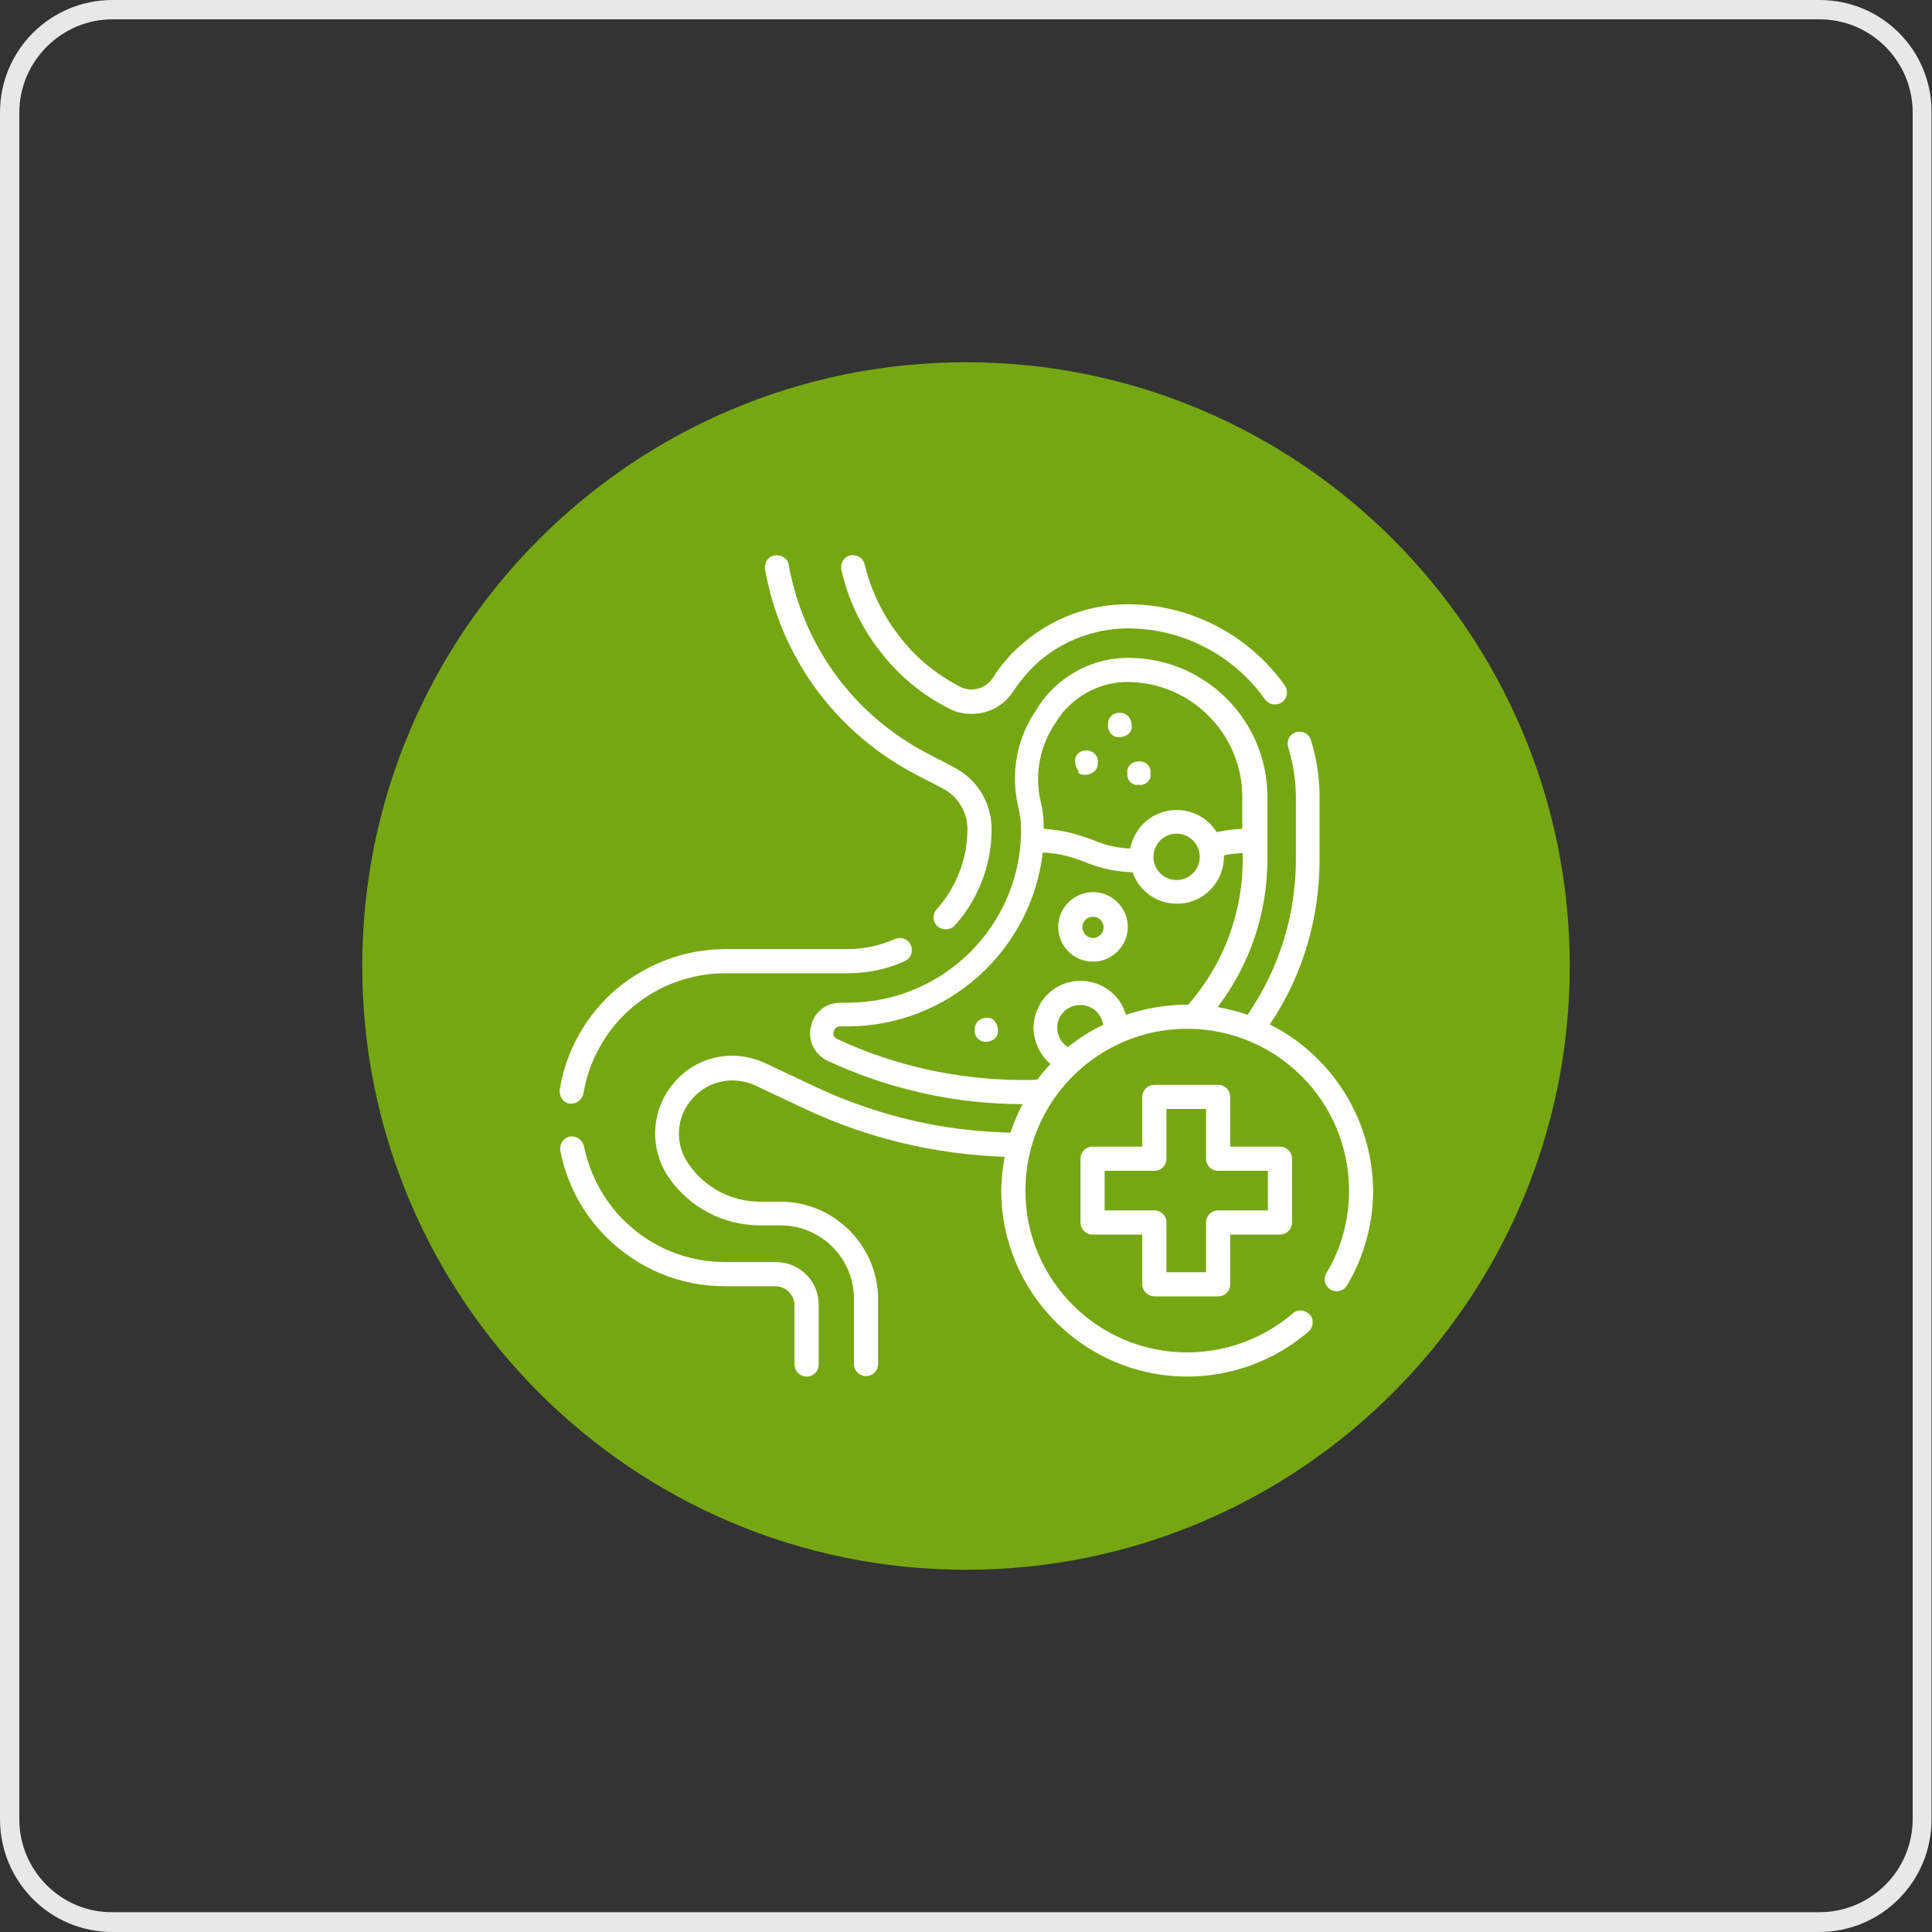 <?xml version="1.0" encoding="UTF-8"?>
<!-- Generator: Adobe Illustrator 28.0.0, SVG Export Plug-In . SVG Version: 6.00 Build 0)  -->
<svg xmlns="http://www.w3.org/2000/svg" xmlns:xlink="http://www.w3.org/1999/xlink" version="1.1" id="Layer_1" x="0px" y="0px" viewBox="0 0 400 400" style="enable-background:new 0 0 400 400;" xml:space="preserve">
<rect x="0" y="0" width="400" height="400" fill="#333333" stroke="none"/>
<style type="text/css">
	.st0{fill:#E8E8E8;}
	.st1{fill:#76A712;}
	.st2{fill:#FFFFFF;}
</style>
<path class="st0" d="M376.7,4c10.7,0,19.3,8.7,19.3,19.3v353.3c0,10.7-8.7,19.3-19.3,19.3H23.3C12.7,396,4,387.3,4,376.7V23.3  C4,12.7,12.7,4,23.3,4H376.7 M376.7,0H23.3C10.4,0,0,10.4,0,23.3v353.3C0,389.6,10.4,400,23.3,400h353.3c12.9,0,23.3-10.4,23.3-23.3  V23.3C400,10.4,389.6,0,376.7,0L376.7,0z"></path>
<path class="st1" d="M200,75L200,75c-69,0-125,56-125,125v0c0,69,56,125,125,125h0c69,0,125-56,125-125v0C325,131,269,75,200,75z"></path>
<g>
	<path class="st2" d="M182.1,134.7c3.9,5.1,8.7,9.1,14.4,12c1.5,0.8,3.1,1.1,4.7,1.1c3.4,0,6.7-1.7,8.6-4.7c1-1.5,2.1-2.9,3.3-4.2   c2.6-2.8,5.8-5,9.3-6.5c3.5-1.5,7.3-2.3,11.1-2.3c11.3,0,21.9,5.5,28.4,14.7c0.8,1.1,2.3,1.4,3.5,0.6c1.1-0.8,1.4-2.3,0.6-3.5   c-7.5-10.5-19.6-16.8-32.5-16.8c-4.5,0-8.9,0.9-13.1,2.7c-4.2,1.8-7.8,4.4-11,7.6c-1.4,1.5-2.7,3.1-3.8,4.9   c-1.5,2.3-4.4,3.1-6.8,1.9c-5-2.6-9.3-6.1-12.7-10.6c-3.4-4.4-5.8-9.4-7.1-14.8c-0.3-1.3-1.7-2.1-3-1.8c-1.3,0.3-2.1,1.7-1.8,3   C175.6,124.2,178.3,129.8,182.1,134.7z"></path>
	<path class="st2" d="M160.6,261.3h-10.4c-8,0-15.5-3.1-21.1-8.7c-4.2-4.2-7-9.5-8.2-15.3c-0.3-1.3-1.6-2.2-2.9-2   c-1.4,0.3-2.2,1.6-2,2.9c1.3,6.8,4.6,13,9.5,17.9c6.6,6.6,15.3,10.2,24.6,10.2h10.4c2.2,0,4,1.8,4,4v12.2c0,1.4,1.1,2.5,2.5,2.5   s2.5-1.1,2.5-2.5v-12.2C169.6,265.3,165.6,261.3,160.6,261.3z"></path>
	<path class="st2" d="M190.1,160.6l5,2.6c3.2,1.6,5.2,4.9,5.2,8.5c0,6.1-2.3,12-6.4,16.6c-0.9,1-0.8,2.6,0.2,3.5   c0.5,0.4,1.1,0.6,1.7,0.6c0.7,0,1.4-0.3,1.9-0.8c4.9-5.5,7.6-12.6,7.6-19.9c0-5.5-3-10.4-7.9-12.9l-5-2.6   c-15.4-7.9-26-22.2-29.1-39.2c-0.2-1.4-1.5-2.2-2.9-2c-1.4,0.2-2.2,1.5-2,2.9C161.7,136.4,173.3,152,190.1,160.6z"></path>
	<path class="st2" d="M117.9,228.5c0.1,0,0.3,0,0.4,0c1.2,0,2.2-0.9,2.5-2.1c2.4-14.4,14.8-24.9,29.4-24.9h25.2   c4.2,0,8.2-0.8,11.9-2.5c1.3-0.6,1.8-2,1.3-3.3c-0.6-1.3-2-1.8-3.3-1.3c-3.1,1.4-6.5,2.1-9.9,2.1h-25.2c-8.3,0-16.3,3-22.6,8.3   c-6.2,5.3-10.4,12.7-11.7,20.7C115.7,227,116.6,228.3,117.9,228.5z"></path>
	<path class="st2" d="M226.3,199.1c3.9,0,7.2-3.2,7.2-7.2c0-3.9-3.2-7.2-7.2-7.2c-3.9,0-7.2,3.2-7.2,7.2   C219.1,195.9,222.3,199.1,226.3,199.1z M226.3,189.8c1.2,0,2.2,1,2.2,2.2c0,1.2-1,2.2-2.2,2.2c-1.2,0-2.2-1-2.2-2.2   C224.1,190.7,225.1,189.8,226.3,189.8z"></path>
	<path class="st2" d="M229.6,151.2c0.1,0.1,0.1,0.3,0.2,0.4c0.1,0.1,0.2,0.3,0.3,0.4c0.1,0.1,0.2,0.2,0.4,0.3   c0.1,0.1,0.3,0.2,0.4,0.2c0.2,0.1,0.3,0.1,0.5,0.1c0.2,0,0.3,0,0.5,0c0.7,0,1.3-0.3,1.8-0.7c0.1-0.1,0.2-0.2,0.3-0.4   c0.1-0.1,0.2-0.3,0.2-0.4c0.1-0.2,0.1-0.3,0.1-0.5c0-0.2,0-0.3,0-0.5c0-0.7-0.3-1.3-0.7-1.8c-0.6-0.6-1.4-0.8-2.2-0.7   c-0.2,0-0.3,0.1-0.5,0.1c-0.1,0.1-0.3,0.1-0.4,0.2c-0.1,0.1-0.3,0.2-0.4,0.3c-0.5,0.5-0.7,1.1-0.7,1.8c0,0.2,0,0.3,0,0.5   C229.4,150.9,229.5,151,229.6,151.2z"></path>
	<path class="st2" d="M233.7,158.7c-0.1,0.1-0.2,0.3-0.2,0.4c-0.1,0.1-0.1,0.3-0.1,0.5c0,0.2,0,0.3,0,0.5c0,0.2,0,0.3,0,0.5   c0,0.2,0.1,0.3,0.1,0.5c0.1,0.1,0.1,0.3,0.2,0.4c0.1,0.1,0.2,0.3,0.3,0.4c0.1,0.1,0.2,0.2,0.4,0.3c0.1,0.1,0.3,0.2,0.4,0.2   c0.2,0.1,0.3,0.1,0.5,0.1c0.2,0,0.3,0,0.5,0c0.2,0,0.3,0,0.5,0c0.2,0,0.3-0.1,0.5-0.1c0.1-0.1,0.3-0.1,0.4-0.2   c0.1-0.1,0.3-0.2,0.4-0.3c0.1-0.1,0.2-0.2,0.3-0.4c0.1-0.1,0.2-0.3,0.2-0.4c0.1-0.2,0.1-0.3,0.1-0.5c0-0.2,0-0.3,0-0.5   c0-0.2,0-0.3,0-0.5c0-0.2-0.1-0.3-0.1-0.5c-0.1-0.1-0.1-0.3-0.2-0.4c-0.1-0.1-0.2-0.3-0.3-0.4c-0.1-0.1-0.2-0.2-0.4-0.3   c-0.1-0.1-0.3-0.2-0.4-0.2c-0.1-0.1-0.3-0.1-0.5-0.1c-0.3-0.1-0.7-0.1-1,0c-0.2,0-0.3,0.1-0.5,0.1c-0.1,0.1-0.3,0.1-0.4,0.2   c-0.1,0.1-0.3,0.2-0.4,0.3C233.9,158.5,233.8,158.6,233.7,158.7z"></path>
	<path class="st2" d="M223.4,160.1c0.1,0.1,0.3,0.2,0.4,0.2c0.1,0.1,0.3,0.1,0.5,0.1c0.2,0,0.3,0,0.5,0c0.7,0,1.3-0.3,1.8-0.7   c0.5-0.5,0.7-1.1,0.7-1.8c0-0.2,0-0.3,0-0.5c0-0.2-0.1-0.3-0.1-0.5c-0.1-0.1-0.1-0.3-0.2-0.4c-0.1-0.1-0.2-0.3-0.3-0.4   c-0.6-0.6-1.4-0.8-2.2-0.7c-0.2,0-0.3,0.1-0.5,0.1c-0.1,0.1-0.3,0.1-0.4,0.2c-0.1,0.1-0.3,0.2-0.4,0.3c-0.1,0.1-0.2,0.2-0.3,0.4   c-0.1,0.1-0.2,0.3-0.2,0.4c-0.1,0.1-0.1,0.3-0.1,0.5c0,0.2,0,0.3,0,0.5c0,0.7,0.3,1.3,0.7,1.8C223.1,159.9,223.3,160,223.4,160.1z"></path>
	<path class="st2" d="M204.3,210.7c-0.7,0-1.3,0.3-1.8,0.7c-0.5,0.5-0.7,1.1-0.7,1.8c0,0.2,0,0.3,0,0.5c0,0.2,0.1,0.3,0.1,0.5   c0.1,0.1,0.1,0.3,0.2,0.4c0.1,0.1,0.2,0.3,0.3,0.4c0.5,0.5,1.1,0.7,1.8,0.7c0.7,0,1.3-0.3,1.8-0.7c0.1-0.1,0.2-0.2,0.3-0.4   c0.1-0.1,0.2-0.3,0.2-0.4c0.1-0.1,0.1-0.3,0.1-0.5c0-0.2,0-0.3,0-0.5c0-0.7-0.3-1.3-0.7-1.8C205.6,210.9,204.9,210.7,204.3,210.7z"></path>
	<path class="st2" d="M262.9,212.1c6.8-10.1,10.3-21.9,10.3-34.2V165c0-4-0.6-8-1.8-11.8c-0.4-1.3-1.8-2-3.1-1.6   c-1.3,0.4-2,1.8-1.6,3.1c1,3.3,1.6,6.8,1.6,10.3v12.9c0,11.6-3.5,22.7-10,32.2c-2-0.7-4.1-1.2-6.2-1.6c6.7-8.8,10.3-19.5,10.3-30.6   V165c0-15.9-12.9-28.8-28.8-28.8c-6.1,0-11.9,2.5-16.1,6.9c-1,1-1.8,2.1-2.6,3.3c-0.1,0.2-0.2,0.3-0.3,0.5   c-4.1,5.9-5.4,13.2-3.8,20.1c0.4,1.6,0.6,3.2,0.6,4.8c0,19.8-16.1,35.8-35.9,35.8l-1.5,0c-3,0-5.5,2-6.1,4.9   c-0.7,2.9,0.7,5.8,3.4,7.1c0,0,0,0,0,0c0,0,0,0,0,0c12.6,5.9,26.5,9,40.4,9c0,0,0,0,0,0c-1,1.9-1.8,3.9-2.5,5.9   c-14.1-0.3-27.6-3.5-40.4-9.5l-10.4-4.9c-6.5-3-14-1.5-18.7,3.9c-4.9,5.5-5.4,13.6-1.3,19.7c4.3,6.3,11.4,10,19,10h4.2   c8.4,0,15.2,6.8,15.2,15.2v13.5c0,1.4,1.1,2.5,2.5,2.5s2.5-1.1,2.5-2.5V269c0-11.1-9.1-20.2-20.2-20.2h-4.2c-6,0-11.5-2.9-14.9-7.9   c-2.9-4.2-2.5-9.8,0.9-13.5c3.3-3.7,8.4-4.7,12.9-2.7l10.4,4.9c13,6.1,26.9,9.4,41.3,9.9c-0.4,2.3-0.7,4.6-0.7,7   c0,21.2,17.3,38.5,38.5,38.5c9.2,0,18.1-3.3,25.1-9.3c1-0.9,1.2-2.5,0.3-3.5c-0.9-1-2.5-1.2-3.5-0.3c-6.1,5.2-13.8,8.1-21.9,8.1   c-18.5,0-33.5-15-33.5-33.5c0-18.5,15-33.5,33.5-33.5c18.5,0,33.5,15,33.5,33.5c0,6.1-1.6,12-4.7,17.1c-0.7,1.2-0.3,2.7,0.9,3.4   c1.2,0.7,2.7,0.3,3.4-0.9c3.5-5.9,5.4-12.7,5.4-19.7C284.1,231.5,275.5,218.4,262.9,212.1z M218.5,149.7c0.1-0.2,0.3-0.4,0.4-0.6   c0.6-0.9,1.2-1.8,2-2.5c3.2-3.4,7.8-5.4,12.5-5.4c13.1,0,23.8,10.7,23.8,23.8v6.6c-1.9,0.1-3.7,0.3-5.3,0.7   c-1.7-2.8-4.8-4.6-8.3-4.6c-4.8,0-8.7,3.4-9.6,8c-3.6-0.2-5.8-1-8-1.9c-2.6-0.9-5.3-1.9-9.9-2.2c0-2-0.2-4-0.7-5.9   C214.2,160.2,215.3,154.4,218.5,149.7z M248.4,177.4c0,2.6-2.1,4.8-4.8,4.8c-2.6,0-4.8-2.1-4.8-4.8c0-2.6,2.1-4.8,4.8-4.8   C246.3,172.6,248.4,174.8,248.4,177.4z M211.8,223.6c-13.2,0-26.6-2.9-38.5-8.5c-0.9-0.4-0.8-1.2-0.7-1.5c0.1-0.3,0.3-1,1.3-1.1   l1.5,0c20.9,0,38.1-15.7,40.5-36c3.9,0.2,6.1,1,8.5,1.9c2.6,1,5.3,2,10.1,2.2c1.3,3.8,4.9,6.5,9.2,6.5c5.4,0,9.7-4.4,9.7-9.7   c0-0.1,0-0.2,0-0.3c1.2-0.3,2.5-0.4,3.9-0.5v1.3c0,11.1-4,21.8-11.3,30.1c-0.1,0-0.2,0-0.3,0c-4.4,0-8.6,0.8-12.6,2.1   c-1.2-4.3-5.3-7.3-10-7c-5.4,0.3-9.4,5-9.1,10.3c0.2,2.7,1.5,5.2,3.5,6.9c-1,1-1.9,2.1-2.7,3.2   C213.8,223.6,212.8,223.6,211.8,223.6z M221.1,216.8c-1.3-0.8-2.1-2.2-2.2-3.7c-0.2-2.6,1.8-4.9,4.5-5c2.5-0.2,4.6,1.6,5,4.1   C225.8,213.4,223.3,215,221.1,216.8z"></path>
	<path class="st2" d="M239,268.4h13.2c1.4,0,2.5-1.1,2.5-2.5v-10.3H265c1.4,0,2.5-1.1,2.5-2.5v-13.2c0-1.4-1.1-2.5-2.5-2.5h-10.3   v-10.3c0-1.4-1.1-2.5-2.5-2.5H239c-1.4,0-2.5,1.1-2.5,2.5v10.3h-10.3c-1.4,0-2.5,1.1-2.5,2.5v13.2c0,1.4,1.1,2.5,2.5,2.5h10.3v10.3   C236.5,267.3,237.7,268.4,239,268.4z M228.7,250.6v-8.2H239c1.4,0,2.5-1.1,2.5-2.5v-10.3h8.2v10.3c0,1.4,1.1,2.5,2.5,2.5h10.3v8.2   h-10.3c-1.4,0-2.5,1.1-2.5,2.5v10.3h-8.2v-10.3c0-1.4-1.1-2.5-2.5-2.5H228.7z"></path>
</g>
</svg>
